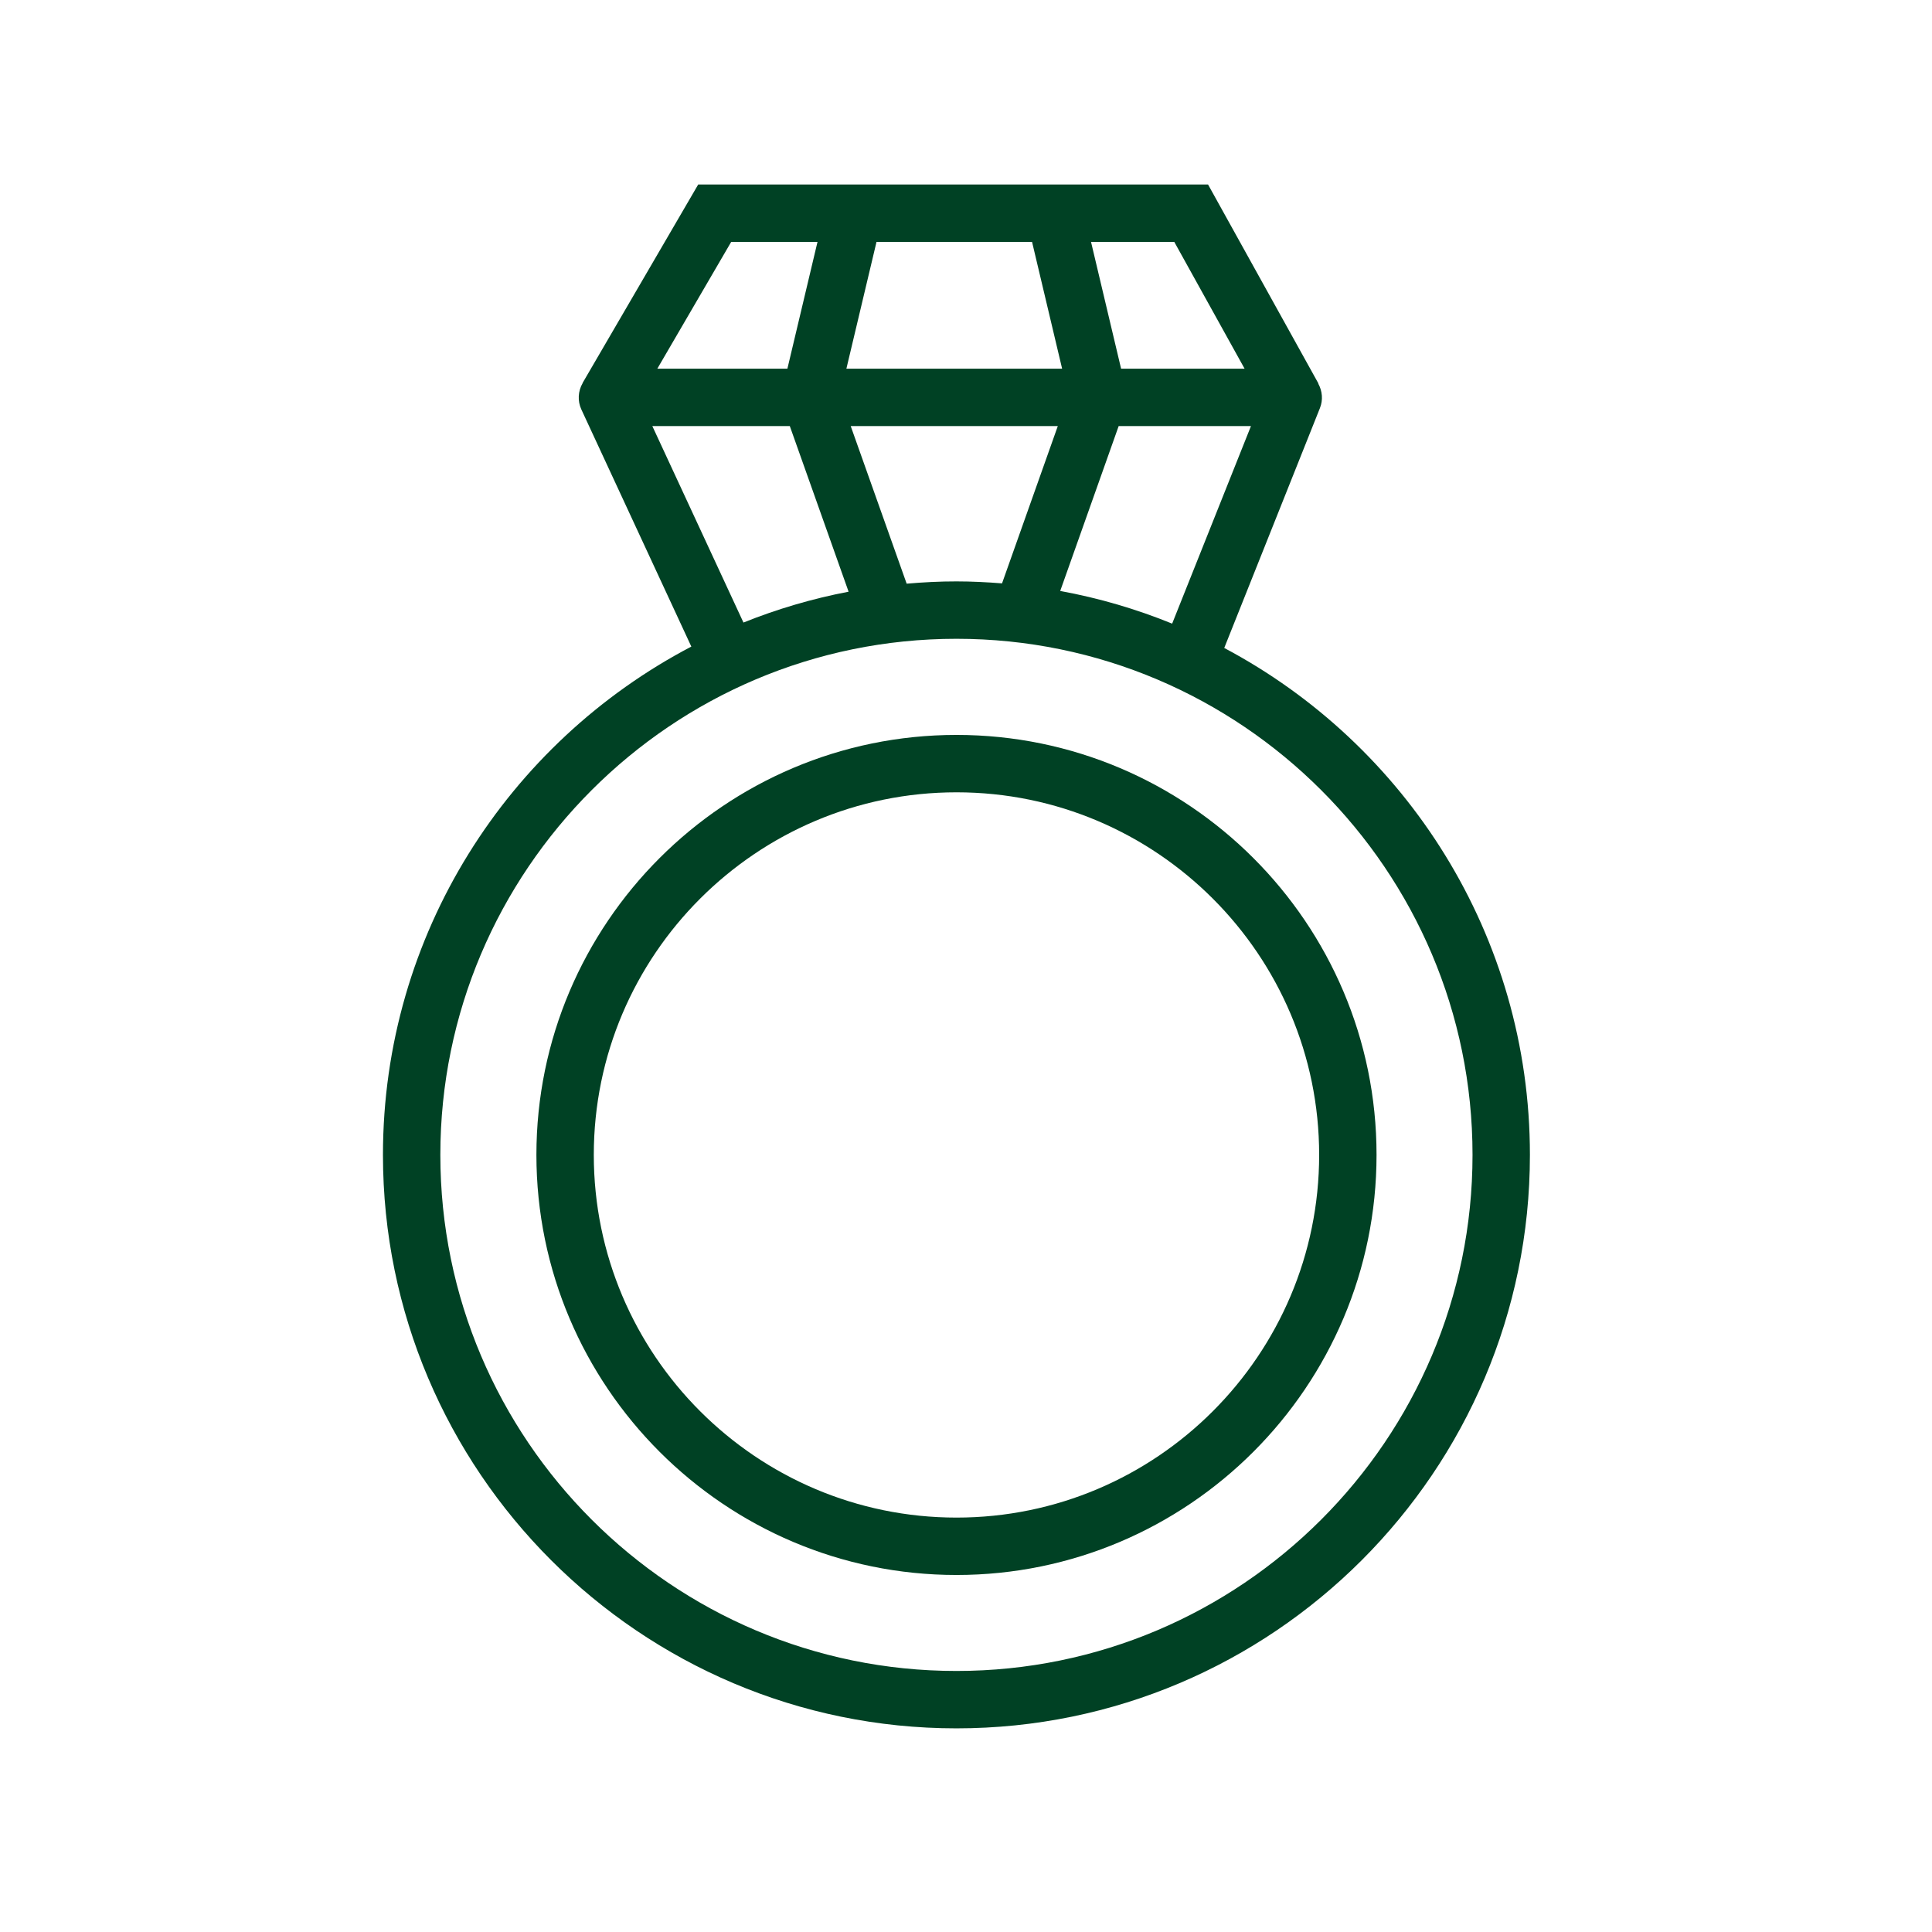 <?xml version="1.0" encoding="UTF-8"?> <svg xmlns="http://www.w3.org/2000/svg" width="101" height="101" viewBox="0 0 101 101" fill="none"><path d="M64 33.874L69.004 21.33C69.172 20.91 69.13 20.443 68.914 20.052L68.923 20.047L63.154 9.646H55.099C55.096 9.646 55.094 9.646 55.091 9.646H36.5L30.457 20.02L30.462 20.023C30.216 20.445 30.185 20.96 30.392 21.406L36.141 33.802C26.569 38.815 20.02 48.841 20.02 60.374C20.02 76.905 33.469 90.354 50 90.354C66.531 90.354 79.98 76.905 79.98 60.374C79.981 48.897 73.495 38.911 64 33.874ZM61.277 32.602C59.412 31.842 57.454 31.266 55.425 30.894L58.481 22.274H65.397L61.277 32.602ZM47.398 30.513L44.473 22.274H55.299L52.384 30.497C51.597 30.435 50.804 30.394 50.001 30.394C49.123 30.393 48.256 30.439 47.398 30.513ZM53.953 12.645L55.525 19.274H44.247L45.822 12.645H53.953ZM65.064 19.274H58.608L57.036 12.645H61.388L65.064 19.274ZM38.225 12.645H42.737L41.163 19.274H34.363L38.225 12.645ZM34.102 22.274H41.289L44.362 30.932C42.46 31.296 40.623 31.84 38.866 32.545L34.102 22.274ZM50 87.354C35.123 87.354 23.02 75.25 23.02 60.374C23.02 45.498 35.123 33.394 50 33.394C64.877 33.394 76.98 45.498 76.98 60.374C76.98 75.25 64.877 87.354 50 87.354Z" fill="#004124"></path><path d="M50.004 38.42C37.894 38.42 28.042 48.269 28.042 60.374C28.042 72.484 37.894 82.336 50.004 82.336C62.112 82.336 71.962 72.484 71.962 60.374C71.962 48.268 62.112 38.42 50.004 38.42ZM50.004 79.336C39.548 79.336 31.042 70.83 31.042 60.374C31.042 49.923 39.548 41.42 50.004 41.42C60.458 41.42 68.962 49.923 68.962 60.374C68.962 70.83 60.458 79.336 50.004 79.336Z" fill="#004124"></path></svg> 